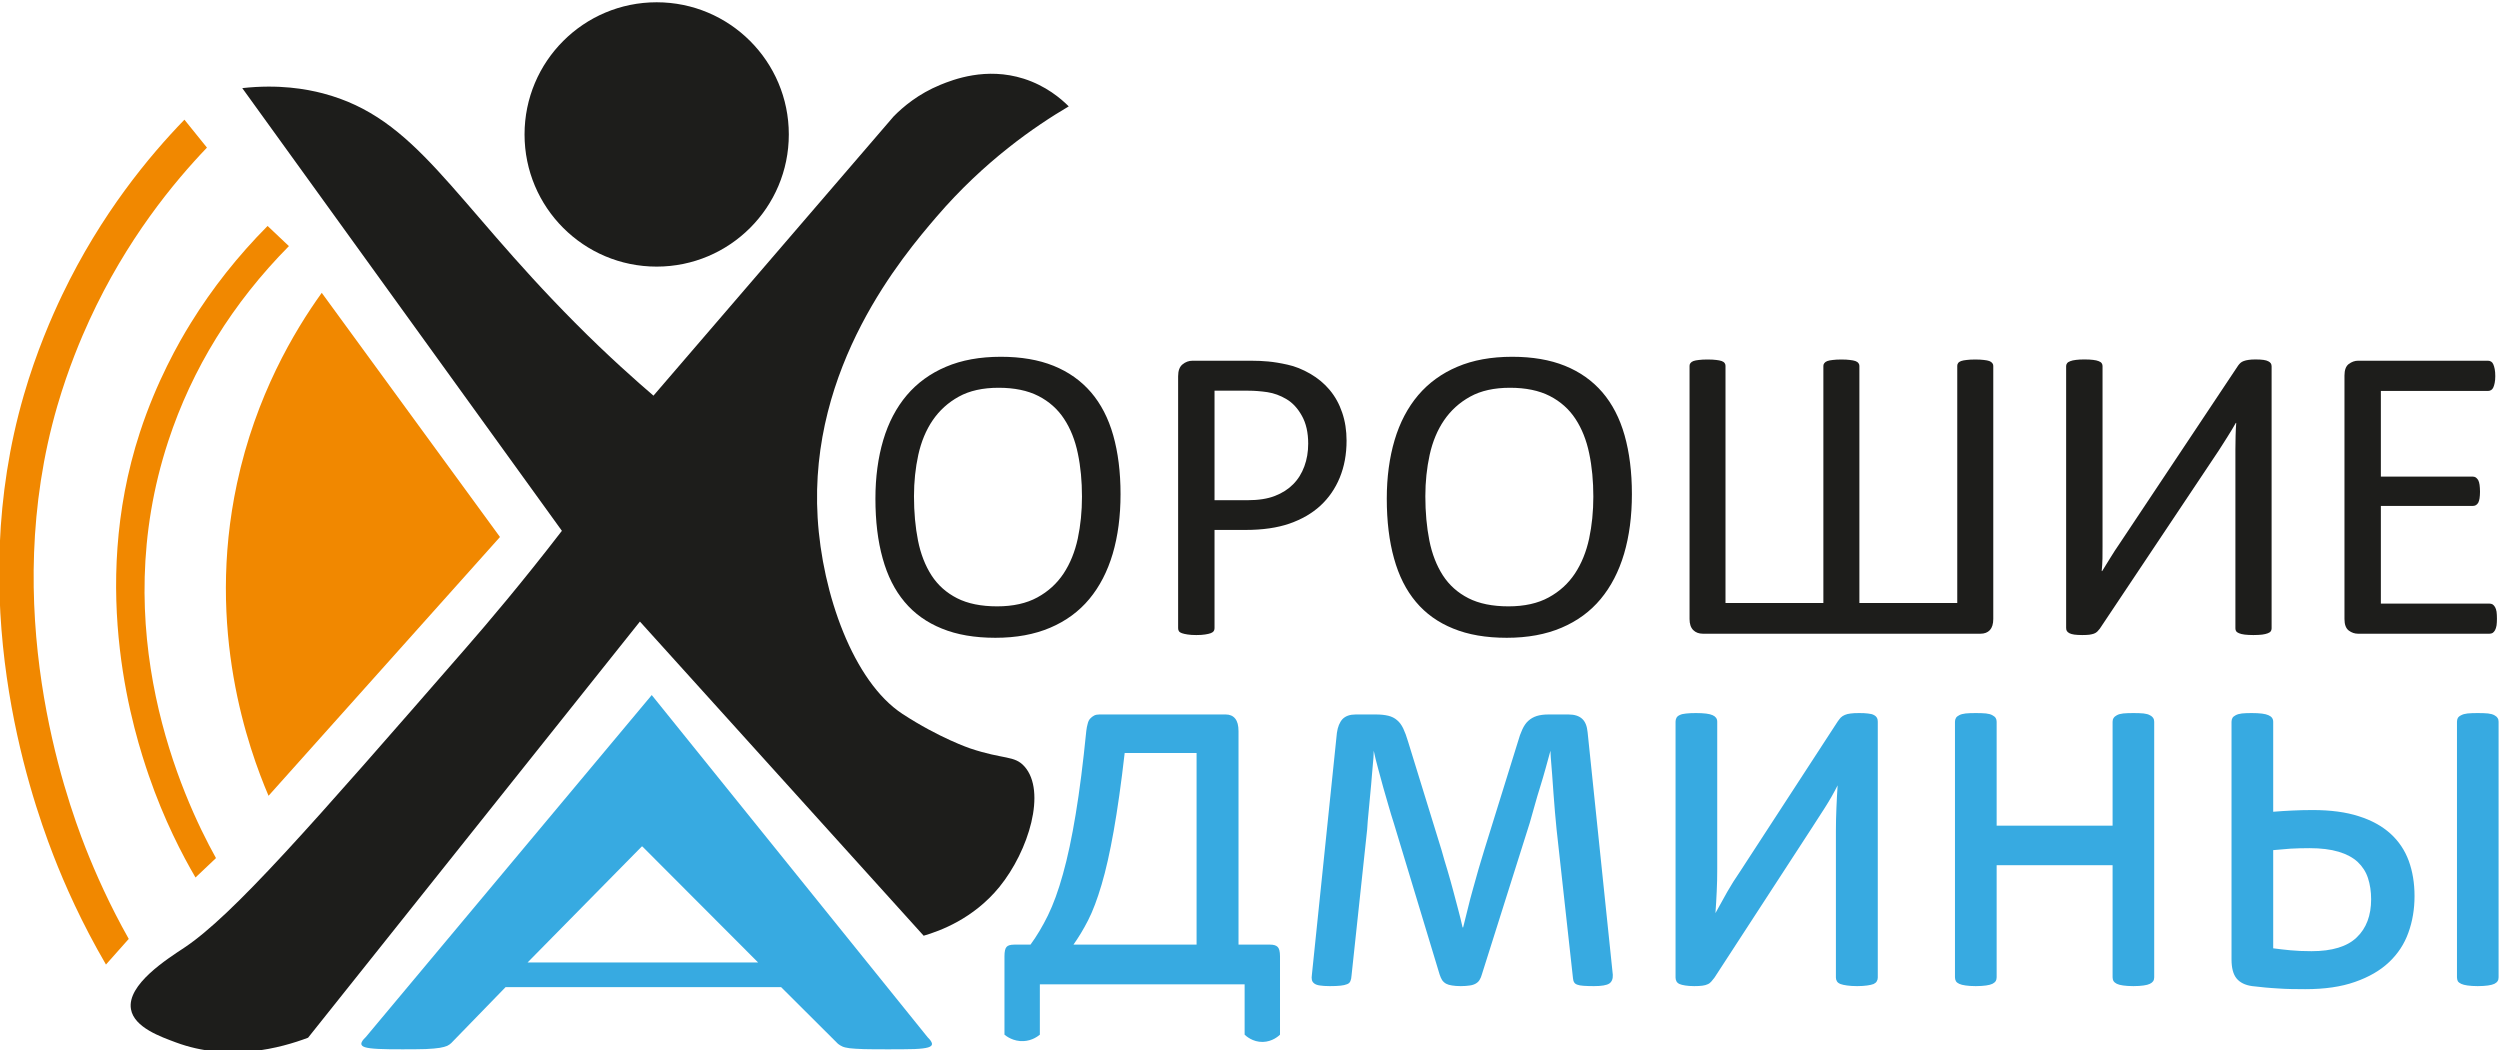 <?xml version="1.0" encoding="UTF-8" standalone="no"?>
<!-- Created with Inkscape (http://www.inkscape.org/) -->

<svg
   xmlns:dc="http://purl.org/dc/elements/1.1/"
   xmlns:cc="http://creativecommons.org/ns#"
   xmlns:rdf="http://www.w3.org/1999/02/22-rdf-syntax-ns#"
   xmlns:svg="http://www.w3.org/2000/svg"
   xmlns="http://www.w3.org/2000/svg"
   xmlns:sodipodi="http://sodipodi.sourceforge.net/DTD/sodipodi-0.dtd"
   xmlns:inkscape="http://www.inkscape.org/namespaces/inkscape"
   version="1.1"
   id="svg2"
   xml:space="preserve"
   width="52.37"
   height="22.002"
   viewBox="0 0 52.37 22.002"
   sodipodi:docname="logo1.svg"
   inkscape:version="0.92.4 (5da689c313, 2019-01-14)"><defs
     id="defs6"><clipPath
       clipPathUnits="userSpaceOnUse"
       id="clipPath18"><path
         d="M 0,215 H 158.167 V 0 H 0 Z"
         id="path16"
         inkscape:connector-curvature="0" /></clipPath></defs><sodipodi:namedview
     pagecolor="#ffffff"
     bordercolor="#666666"
     borderopacity="1"
     objecttolerance="10"
     gridtolerance="10"
     guidetolerance="10"
     inkscape:pageopacity="0"
     inkscape:pageshadow="2"
     inkscape:window-width="1594"
     inkscape:window-height="922"
     id="namedview4"
     showgrid="false"
     inkscape:zoom="4.6570383"
     inkscape:cx="60.133319"
     inkscape:cy="-3.3838766"
     inkscape:window-x="0"
     inkscape:window-y="0"
     inkscape:window-maximized="0"
     inkscape:current-layer="g14"
     fit-margin-top="0"
     fit-margin-left="0"
     fit-margin-right="0"
     fit-margin-bottom="0" /><g
     id="g10"
     inkscape:groupmode="layer"
     inkscape:label="вариант 3 цвета Исходник CMYK"
     transform="matrix(1.333,0,0,-1.333,-63.036,193.478)"><g
       id="g12"><g
         id="g14"
         clip-path="url(#clipPath18)"><g
           id="g20"
           transform="translate(64.292,137.34)"><path
             d="M 0,0 C 0,0.243 -0.021,0.47 -0.065,0.679 -0.108,0.888 -0.18,1.068 -0.281,1.222 -0.382,1.376 -0.517,1.496 -0.685,1.582 -0.854,1.668 -1.062,1.711 -1.31,1.711 -1.558,1.711 -1.767,1.665 -1.935,1.572 -2.104,1.479 -2.24,1.355 -2.346,1.2 -2.451,1.046 -2.526,0.865 -2.572,0.658 -2.617,0.452 -2.64,0.234 -2.64,0.007 c 0,-0.252 0.021,-0.484 0.063,-0.696 0.042,-0.212 0.114,-0.395 0.213,-0.549 0.1,-0.154 0.234,-0.273 0.401,-0.358 0.167,-0.085 0.377,-0.128 0.63,-0.128 0.25,0 0.461,0.047 0.631,0.14 0.171,0.093 0.308,0.218 0.413,0.376 0.104,0.158 0.178,0.341 0.223,0.549 C -0.022,-0.451 0,-0.231 0,0 M 0.606,0.04 C 0.606,-0.307 0.565,-0.619 0.483,-0.898 0.4,-1.177 0.278,-1.413 0.115,-1.609 -0.048,-1.805 -0.253,-1.955 -0.5,-2.06 c -0.246,-0.105 -0.533,-0.158 -0.861,-0.158 -0.325,0 -0.605,0.048 -0.841,0.145 -0.236,0.095 -0.432,0.235 -0.586,0.419 -0.154,0.183 -0.269,0.411 -0.344,0.683 -0.076,0.272 -0.114,0.584 -0.114,0.939 0,0.338 0.041,0.644 0.123,0.921 0.082,0.276 0.206,0.511 0.37,0.705 0.164,0.193 0.37,0.343 0.616,0.447 0.246,0.105 0.533,0.157 0.862,0.157 0.317,0 0.594,-0.047 0.829,-0.142 C -0.211,1.961 -0.015,1.822 0.142,1.64 0.298,1.458 0.415,1.232 0.491,0.964 0.567,0.695 0.606,0.387 0.606,0.04"
             style="fill:#1d1d1b;fill-opacity:1;fill-rule:nonzero;stroke:none"
             id="path22"
             inkscape:connector-curvature="0" /></g><g
           id="g24"
           transform="translate(67.847,138.173)"><path
             d="m 0,0 c 0,0.174 -0.033,0.32 -0.099,0.437 -0.065,0.118 -0.146,0.205 -0.242,0.262 -0.097,0.058 -0.197,0.094 -0.3,0.11 -0.103,0.015 -0.204,0.023 -0.301,0.023 h -0.53 v -1.721 h 0.516 c 0.173,0 0.317,0.022 0.432,0.067 0.114,0.044 0.21,0.105 0.287,0.183 0.078,0.078 0.137,0.173 0.177,0.283 C -0.02,-0.247 0,-0.129 0,0 m 0.603,0.046 c 0,-0.214 -0.036,-0.407 -0.107,-0.58 C 0.425,-0.707 0.323,-0.854 0.191,-0.976 0.059,-1.097 -0.103,-1.19 -0.295,-1.257 -0.487,-1.323 -0.716,-1.356 -0.982,-1.356 h -0.49 v -1.545 c 0,-0.018 -0.005,-0.034 -0.014,-0.047 -0.011,-0.013 -0.026,-0.024 -0.047,-0.031 -0.021,-0.008 -0.05,-0.014 -0.087,-0.02 -0.036,-0.006 -0.083,-0.009 -0.138,-0.009 -0.055,0 -0.101,0.003 -0.138,0.009 -0.037,0.006 -0.066,0.012 -0.088,0.02 -0.022,0.007 -0.038,0.018 -0.047,0.031 -0.009,0.013 -0.013,0.029 -0.013,0.047 v 3.959 c 0,0.088 0.023,0.151 0.07,0.188 0.046,0.038 0.099,0.057 0.156,0.057 h 0.922 c 0.094,0 0.183,-0.004 0.268,-0.012 0.086,-0.008 0.187,-0.024 0.303,-0.05 C -0.208,1.216 -0.089,1.168 0.031,1.099 0.152,1.029 0.255,0.943 0.339,0.842 0.424,0.74 0.489,0.622 0.534,0.488 0.58,0.354 0.603,0.207 0.603,0.046"
             style="fill:#1d1d1b;fill-opacity:1;fill-rule:nonzero;stroke:none"
             id="path26"
             inkscape:connector-curvature="0" /></g><g
           id="g28"
           transform="translate(72.328,137.34)"><path
             d="M 0,0 C 0,0.243 -0.021,0.47 -0.065,0.679 -0.108,0.888 -0.18,1.068 -0.281,1.222 -0.382,1.376 -0.517,1.496 -0.685,1.582 -0.854,1.668 -1.062,1.711 -1.31,1.711 -1.558,1.711 -1.767,1.665 -1.935,1.572 -2.104,1.479 -2.24,1.355 -2.346,1.2 -2.451,1.046 -2.526,0.865 -2.572,0.658 -2.617,0.452 -2.64,0.234 -2.64,0.007 c 0,-0.252 0.021,-0.484 0.063,-0.696 0.042,-0.212 0.114,-0.395 0.213,-0.549 0.1,-0.154 0.234,-0.273 0.401,-0.358 0.167,-0.085 0.377,-0.128 0.63,-0.128 0.25,0 0.461,0.047 0.631,0.14 0.171,0.093 0.308,0.218 0.413,0.376 0.104,0.158 0.178,0.341 0.223,0.549 C -0.022,-0.451 0,-0.231 0,0 M 0.606,0.04 C 0.606,-0.307 0.565,-0.619 0.483,-0.898 0.4,-1.177 0.278,-1.413 0.115,-1.609 -0.048,-1.805 -0.253,-1.955 -0.5,-2.06 c -0.246,-0.105 -0.533,-0.158 -0.861,-0.158 -0.325,0 -0.605,0.048 -0.841,0.145 -0.236,0.095 -0.432,0.235 -0.586,0.419 -0.154,0.183 -0.269,0.411 -0.344,0.683 -0.076,0.272 -0.114,0.584 -0.114,0.939 0,0.338 0.041,0.644 0.123,0.921 0.082,0.276 0.206,0.511 0.37,0.705 0.164,0.193 0.37,0.343 0.616,0.447 0.246,0.105 0.533,0.157 0.862,0.157 0.317,0 0.594,-0.047 0.829,-0.142 C -0.211,1.961 -0.015,1.822 0.142,1.64 0.298,1.458 0.415,1.232 0.491,0.964 0.567,0.695 0.606,0.387 0.606,0.04"
             style="fill:#1d1d1b;fill-opacity:1;fill-rule:nonzero;stroke:none"
             id="path30"
             inkscape:connector-curvature="0" /></g><g
           id="g32"
           transform="translate(78.613,135.417)"><path
             d="M 0,0 C 0,-0.077 -0.018,-0.135 -0.053,-0.174 -0.089,-0.212 -0.138,-0.231 -0.2,-0.231 h -4.364 c -0.062,0 -0.113,0.019 -0.151,0.057 -0.039,0.039 -0.058,0.097 -0.058,0.174 v 3.979 c 0,0.015 0.004,0.03 0.014,0.042 0.01,0.014 0.026,0.025 0.047,0.033 0.021,0.008 0.05,0.013 0.087,0.017 0.036,0.005 0.081,0.007 0.134,0.007 0.056,0 0.101,-0.002 0.137,-0.007 C -4.319,4.067 -4.29,4.062 -4.268,4.054 -4.246,4.046 -4.23,4.035 -4.221,4.021 -4.212,4.009 -4.208,3.994 -4.208,3.979 V 0.252 h 1.538 v 3.727 c 0,0.015 0.005,0.03 0.015,0.042 0.01,0.014 0.026,0.025 0.047,0.033 0.021,0.008 0.05,0.013 0.087,0.017 0.036,0.005 0.081,0.007 0.134,0.007 0.054,0 0.098,-0.002 0.133,-0.007 0.036,-0.004 0.065,-0.009 0.087,-0.017 0.022,-0.008 0.038,-0.019 0.048,-0.033 0.01,-0.012 0.015,-0.027 0.015,-0.042 V 0.252 h 1.538 v 3.727 c 0,0.015 0.004,0.03 0.013,0.042 0.009,0.014 0.025,0.025 0.047,0.033 0.022,0.008 0.051,0.013 0.088,0.017 0.037,0.005 0.082,0.007 0.135,0.007 0.053,0 0.098,-0.002 0.135,-0.007 C -0.112,4.067 -0.083,4.062 -0.062,4.054 -0.041,4.046 -0.025,4.035 -0.015,4.021 -0.005,4.009 0,3.994 0,3.979 Z"
             style="fill:#1d1d1b;fill-opacity:1;fill-rule:nonzero;stroke:none"
             id="path34"
             inkscape:connector-curvature="0" /></g><g
           id="g36"
           transform="translate(82.987,135.269)"><path
             d="m 0,0 c 0,-0.019 -0.005,-0.033 -0.014,-0.045 -0.008,-0.013 -0.024,-0.022 -0.046,-0.031 -0.023,-0.009 -0.052,-0.016 -0.088,-0.021 -0.037,-0.004 -0.083,-0.007 -0.139,-0.007 -0.053,0 -0.098,0.003 -0.136,0.007 -0.038,0.005 -0.067,0.012 -0.088,0.021 -0.021,0.009 -0.036,0.018 -0.045,0.031 -0.009,0.012 -0.013,0.026 -0.013,0.045 v 2.814 c 0,0.069 0.001,0.14 0.003,0.214 0.002,0.075 0.005,0.141 0.01,0.201 H -0.563 C -0.581,3.198 -0.6,3.165 -0.621,3.129 -0.642,3.094 -0.665,3.057 -0.689,3.019 -0.714,2.979 -0.738,2.94 -0.763,2.902 -0.787,2.863 -0.812,2.825 -0.836,2.788 L -2.7,-0.004 c -0.013,-0.017 -0.027,-0.033 -0.04,-0.046 -0.013,-0.013 -0.031,-0.024 -0.052,-0.032 -0.021,-0.007 -0.045,-0.013 -0.074,-0.017 -0.029,-0.003 -0.066,-0.005 -0.11,-0.005 -0.051,0 -0.093,0.003 -0.125,0.007 -0.032,0.005 -0.058,0.012 -0.077,0.022 -0.018,0.01 -0.032,0.021 -0.04,0.035 -0.008,0.013 -0.011,0.029 -0.011,0.05 v 4.114 c 0,0.016 0.005,0.029 0.015,0.043 0.01,0.014 0.026,0.024 0.05,0.033 0.023,0.009 0.053,0.016 0.09,0.02 0.036,0.005 0.08,0.007 0.131,0.007 0.055,0 0.102,-0.002 0.138,-0.007 C -2.768,4.216 -2.739,4.209 -2.717,4.2 -2.694,4.191 -2.679,4.181 -2.67,4.167 -2.661,4.153 -2.657,4.14 -2.657,4.124 V 1.293 c 0,-0.06 0,-0.124 -10e-4,-0.192 C -2.66,1.032 -2.663,0.966 -2.67,0.901 h 0.007 c 0.035,0.056 0.077,0.122 0.124,0.201 0.048,0.079 0.099,0.157 0.152,0.234 l 1.861,2.795 c 0.011,0.015 0.023,0.029 0.036,0.041 0.014,0.013 0.031,0.022 0.052,0.03 0.021,0.008 0.046,0.014 0.075,0.018 0.029,0.005 0.065,0.007 0.11,0.007 0.051,0 0.092,-0.002 0.125,-0.007 0.032,-0.004 0.057,-0.012 0.076,-0.022 0.019,-0.01 0.032,-0.02 0.04,-0.033 C -0.004,4.153 0,4.137 0,4.117 Z"
             style="fill:#1d1d1b;fill-opacity:1;fill-rule:nonzero;stroke:none"
             id="path38"
             inkscape:connector-curvature="0" /></g><g
           id="g40"
           transform="translate(86.528,135.421)"><path
             d="M 0,0 C 0,-0.04 -0.002,-0.075 -0.006,-0.104 -0.011,-0.135 -0.019,-0.159 -0.03,-0.18 -0.041,-0.199 -0.054,-0.214 -0.068,-0.223 -0.083,-0.231 -0.099,-0.235 -0.116,-0.235 h -2.068 c -0.051,0 -0.099,0.016 -0.145,0.05 -0.045,0.035 -0.067,0.095 -0.067,0.181 v 3.826 c 0,0.086 0.022,0.147 0.067,0.181 0.046,0.034 0.094,0.052 0.145,0.052 h 2.044 c 0.018,0 0.034,-0.005 0.049,-0.014 0.014,-0.009 0.026,-0.023 0.034,-0.043 0.009,-0.019 0.016,-0.045 0.022,-0.074 0.006,-0.03 0.009,-0.068 0.009,-0.111 0,-0.041 -0.003,-0.075 -0.009,-0.105 C -0.041,3.678 -0.048,3.654 -0.057,3.635 -0.065,3.616 -0.077,3.603 -0.091,3.594 -0.106,3.585 -0.122,3.58 -0.14,3.58 H -1.824 V 2.234 h 1.445 c 0.017,0 0.033,-0.005 0.048,-0.014 0.014,-0.01 0.026,-0.025 0.037,-0.042 0.009,-0.018 0.017,-0.042 0.021,-0.073 0.004,-0.031 0.007,-0.067 0.007,-0.109 0,-0.04 -0.003,-0.074 -0.007,-0.103 C -0.277,1.864 -0.285,1.841 -0.294,1.823 -0.305,1.806 -0.317,1.793 -0.331,1.785 -0.346,1.777 -0.362,1.773 -0.379,1.773 H -1.824 V 0.238 h 1.708 c 0.017,0 0.033,-0.004 0.048,-0.012 C -0.054,0.217 -0.041,0.202 -0.03,0.184 -0.019,0.165 -0.011,0.141 -0.006,0.111 -0.002,0.081 0,0.044 0,0"
             style="fill:#1d1d1b;fill-opacity:1;fill-rule:nonzero;stroke:none"
             id="path42"
             inkscape:connector-curvature="0" /></g><g
           id="g44"
           transform="translate(72.634,129.826)"><path
             d="m 0,0 c 0.003,-0.064 -0.016,-0.111 -0.055,-0.137 -0.04,-0.027 -0.121,-0.041 -0.242,-0.041 -0.066,0 -0.121,0.002 -0.163,0.005 -0.041,0.002 -0.076,0.009 -0.099,0.018 -0.024,0.009 -0.041,0.021 -0.049,0.038 -0.01,0.015 -0.016,0.038 -0.018,0.064 L -0.884,2.288 C -0.893,2.373 -0.9,2.462 -0.909,2.557 -0.916,2.651 -0.924,2.748 -0.932,2.847 -0.94,2.944 -0.947,3.043 -0.953,3.142 -0.96,3.239 -0.968,3.331 -0.975,3.418 L -0.98,3.521 C -1.003,3.434 -1.028,3.344 -1.055,3.248 -1.082,3.152 -1.109,3.056 -1.14,2.958 -1.171,2.86 -1.2,2.762 -1.227,2.664 -1.255,2.566 -1.282,2.474 -1.305,2.388 L -2.056,0.011 c -0.009,-0.036 -0.023,-0.067 -0.037,-0.09 -0.014,-0.025 -0.034,-0.043 -0.059,-0.058 -0.026,-0.015 -0.057,-0.026 -0.095,-0.031 -0.039,-0.006 -0.086,-0.01 -0.142,-0.01 -0.055,0 -0.101,0.004 -0.137,0.01 -0.038,0.005 -0.07,0.015 -0.094,0.028 -0.025,0.014 -0.046,0.033 -0.062,0.056 -0.015,0.023 -0.028,0.054 -0.04,0.09 L -3.443,2.388 C -3.47,2.471 -3.497,2.56 -3.524,2.655 -3.552,2.75 -3.58,2.848 -3.608,2.946 -3.636,3.047 -3.663,3.145 -3.689,3.244 -3.716,3.342 -3.739,3.434 -3.757,3.521 L -3.761,3.418 C -3.769,3.331 -3.776,3.239 -3.785,3.142 -3.792,3.043 -3.802,2.944 -3.811,2.847 -3.82,2.748 -3.829,2.651 -3.838,2.557 -3.848,2.462 -3.855,2.373 -3.86,2.288 l -0.246,-2.3 C -4.108,-0.048 -4.114,-0.077 -4.124,-0.1 -4.134,-0.122 -4.15,-0.139 -4.177,-0.148 -4.204,-0.159 -4.238,-0.167 -4.28,-0.171 c -0.043,-0.005 -0.098,-0.007 -0.167,-0.007 -0.067,0 -0.119,0.004 -0.157,0.01 -0.038,0.005 -0.067,0.016 -0.087,0.031 -0.02,0.015 -0.033,0.033 -0.038,0.056 -0.005,0.022 -0.005,0.049 0,0.081 l 0.393,3.801 c 0.013,0.095 0.043,0.167 0.088,0.217 0.048,0.049 0.117,0.073 0.209,0.073 h 0.313 c 0.078,0 0.143,-0.007 0.197,-0.02 0.054,-0.013 0.1,-0.036 0.139,-0.07 0.039,-0.032 0.07,-0.075 0.097,-0.131 0.026,-0.055 0.052,-0.124 0.076,-0.207 L -2.69,1.955 c 0.029,-0.104 0.059,-0.209 0.092,-0.314 0.032,-0.106 0.06,-0.21 0.088,-0.313 0.028,-0.103 0.055,-0.203 0.08,-0.302 0.026,-0.097 0.049,-0.191 0.069,-0.281 h 0.009 c 0.023,0.093 0.048,0.19 0.073,0.293 0.025,0.103 0.051,0.207 0.082,0.313 0.029,0.105 0.058,0.21 0.088,0.314 0.03,0.105 0.061,0.203 0.09,0.299 l 0.528,1.699 c 0.02,0.074 0.044,0.139 0.069,0.193 0.026,0.056 0.056,0.101 0.093,0.134 0.038,0.035 0.081,0.06 0.134,0.077 0.05,0.016 0.113,0.024 0.187,0.024 h 0.31 c 0.096,0 0.167,-0.023 0.216,-0.068 0.049,-0.044 0.077,-0.115 0.086,-0.212 z"
             style="fill:#37aae1;fill-opacity:1;fill-rule:nonzero;stroke:none"
             id="path46"
             inkscape:connector-curvature="0" /></g><g
           id="g48"
           transform="translate(76.798,129.782)"><path
             d="m 0,0 c 0,-0.021 -0.005,-0.04 -0.016,-0.058 -0.009,-0.018 -0.027,-0.032 -0.05,-0.043 -0.025,-0.009 -0.058,-0.018 -0.1,-0.023 -0.042,-0.006 -0.096,-0.01 -0.159,-0.01 -0.064,0 -0.116,0.004 -0.158,0.01 -0.042,0.005 -0.078,0.014 -0.103,0.023 -0.027,0.011 -0.046,0.025 -0.056,0.043 C -0.653,-0.04 -0.658,-0.021 -0.658,0 v 2.311 c 0,0.116 0.003,0.233 0.008,0.355 0.004,0.12 0.012,0.238 0.019,0.355 C -0.691,2.901 -0.758,2.785 -0.831,2.67 -0.903,2.556 -0.978,2.441 -1.051,2.329 L -2.566,0 c -0.02,-0.023 -0.036,-0.045 -0.05,-0.062 -0.014,-0.017 -0.034,-0.033 -0.056,-0.042 -0.023,-0.011 -0.051,-0.019 -0.084,-0.023 -0.036,-0.005 -0.078,-0.007 -0.128,-0.007 -0.058,0 -0.106,0.004 -0.142,0.01 -0.038,0.005 -0.067,0.014 -0.09,0.023 -0.023,0.011 -0.039,0.025 -0.048,0.043 C -3.173,-0.04 -3.178,-0.021 -3.178,0 v 4.023 c 0,0.021 0.005,0.04 0.014,0.058 0.009,0.019 0.027,0.034 0.052,0.045 0.025,0.013 0.059,0.02 0.101,0.024 0.043,0.005 0.094,0.007 0.155,0.007 0.126,0 0.214,-0.011 0.262,-0.034 0.047,-0.021 0.071,-0.056 0.071,-0.1 V 1.699 c 0,-0.115 -0.002,-0.23 -0.008,-0.345 -0.005,-0.115 -0.012,-0.229 -0.02,-0.341 0.061,0.112 0.123,0.223 0.184,0.332 0.062,0.109 0.13,0.216 0.201,0.319 l 1.535,2.359 c 0.017,0.025 0.033,0.044 0.049,0.063 0.019,0.018 0.04,0.032 0.065,0.042 0.025,0.011 0.054,0.018 0.089,0.022 0.034,0.005 0.079,0.007 0.135,0.007 0.056,0 0.103,-0.002 0.14,-0.007 0.039,-0.004 0.07,-0.011 0.092,-0.024 C -0.039,4.115 -0.023,4.1 -0.013,4.081 -0.003,4.063 0,4.043 0,4.02 Z"
             style="fill:#37aae1;fill-opacity:1;fill-rule:nonzero;stroke:none"
             id="path50"
             inkscape:connector-curvature="0" /></g><g
           id="g52"
           transform="translate(81.142,129.787)"><path
             d="m 0,0 c 0,-0.023 -0.005,-0.044 -0.016,-0.061 -0.011,-0.016 -0.027,-0.03 -0.052,-0.042 -0.023,-0.011 -0.057,-0.021 -0.099,-0.026 -0.042,-0.006 -0.095,-0.01 -0.159,-0.01 -0.065,0 -0.12,0.004 -0.162,0.01 -0.042,0.005 -0.075,0.015 -0.099,0.026 -0.023,0.012 -0.041,0.026 -0.051,0.042 C -0.649,-0.044 -0.654,-0.023 -0.654,0 V 1.761 H -2.476 V 0 c 0,-0.023 -0.005,-0.044 -0.015,-0.061 -0.011,-0.016 -0.028,-0.03 -0.052,-0.042 -0.024,-0.011 -0.057,-0.021 -0.1,-0.026 -0.042,-0.006 -0.097,-0.01 -0.162,-0.01 -0.064,0 -0.116,0.004 -0.158,0.01 -0.043,0.005 -0.077,0.015 -0.102,0.026 -0.024,0.012 -0.043,0.026 -0.051,0.042 -0.01,0.017 -0.015,0.038 -0.015,0.061 v 4.015 c 0,0.023 0.005,0.043 0.015,0.059 0.008,0.017 0.027,0.032 0.051,0.044 0.025,0.014 0.059,0.023 0.102,0.028 0.042,0.004 0.094,0.006 0.158,0.006 0.065,0 0.12,-0.002 0.162,-0.006 0.043,-0.005 0.076,-0.014 0.1,-0.028 0.024,-0.012 0.041,-0.027 0.052,-0.044 0.01,-0.016 0.015,-0.036 0.015,-0.059 V 2.382 h 1.822 v 1.633 c 0,0.023 0.005,0.043 0.016,0.059 0.01,0.017 0.028,0.032 0.051,0.044 0.024,0.014 0.057,0.023 0.099,0.028 0.042,0.004 0.097,0.006 0.162,0.006 0.064,0 0.117,-0.002 0.159,-0.006 C -0.125,4.141 -0.091,4.132 -0.068,4.118 -0.043,4.106 -0.027,4.091 -0.016,4.074 -0.005,4.058 0,4.038 0,4.015 Z"
             style="fill:#37aae1;fill-opacity:1;fill-rule:nonzero;stroke:none"
             id="path54"
             inkscape:connector-curvature="0" /></g><g
           id="g56"
           transform="translate(86.554,129.787)"><path
             d="m 0,0 c 0,-0.023 -0.004,-0.044 -0.016,-0.061 -0.01,-0.016 -0.027,-0.03 -0.05,-0.042 -0.025,-0.011 -0.058,-0.021 -0.1,-0.026 -0.042,-0.006 -0.097,-0.01 -0.163,-0.01 -0.063,0 -0.116,0.004 -0.159,0.01 -0.042,0.005 -0.075,0.015 -0.1,0.026 -0.026,0.012 -0.043,0.026 -0.053,0.042 -0.008,0.017 -0.013,0.038 -0.013,0.061 v 4.015 c 0,0.023 0.005,0.043 0.013,0.059 0.01,0.017 0.027,0.032 0.053,0.044 0.025,0.014 0.058,0.023 0.1,0.028 0.043,0.004 0.096,0.006 0.159,0.006 0.066,0 0.121,-0.002 0.163,-0.006 0.042,-0.005 0.075,-0.014 0.1,-0.028 0.023,-0.012 0.04,-0.027 0.05,-0.044 C -0.004,4.058 0,4.038 0,4.015 Z m -2.003,1.227 c 0,0.122 -0.017,0.232 -0.05,0.333 -0.032,0.098 -0.087,0.182 -0.162,0.253 -0.076,0.07 -0.176,0.123 -0.3,0.16 C -2.639,2.01 -2.792,2.029 -2.971,2.029 -3.08,2.029 -3.18,2.026 -3.272,2.021 -3.365,2.014 -3.455,2.007 -3.542,1.998 V 0.455 c 0.092,-0.013 0.184,-0.022 0.273,-0.031 0.09,-0.009 0.2,-0.014 0.33,-0.014 0.322,0 0.56,0.072 0.71,0.217 0.151,0.144 0.226,0.344 0.226,0.6 m -1.539,1.374 c 0.098,0.008 0.196,0.015 0.295,0.019 0.1,0.005 0.207,0.008 0.324,0.008 0.283,0 0.524,-0.032 0.725,-0.097 C -1.997,2.468 -1.831,2.376 -1.699,2.257 -1.568,2.138 -1.473,1.995 -1.412,1.83 -1.352,1.666 -1.321,1.481 -1.321,1.275 -1.321,1.07 -1.353,0.879 -1.418,0.7 -1.482,0.521 -1.584,0.367 -1.723,0.236 -1.862,0.105 -2.041,0.002 -2.257,-0.073 -2.474,-0.15 -2.734,-0.187 -3.039,-0.187 c -0.071,0 -0.142,0 -0.214,0.002 -0.071,0.001 -0.142,0.004 -0.21,0.009 -0.07,0.003 -0.138,0.01 -0.204,0.015 -0.068,0.006 -0.136,0.014 -0.205,0.022 -0.111,0.015 -0.193,0.056 -0.246,0.121 -0.053,0.065 -0.079,0.165 -0.079,0.299 v 3.734 c 0,0.023 0.005,0.043 0.014,0.059 0.009,0.017 0.027,0.032 0.051,0.044 0.026,0.014 0.058,0.023 0.099,0.028 0.041,0.004 0.093,0.006 0.153,0.006 0.127,0 0.215,-0.011 0.264,-0.034 0.05,-0.021 0.074,-0.056 0.074,-0.103 z"
             style="fill:#37aae1;fill-opacity:1;fill-rule:nonzero;stroke:none"
             id="path58"
             inkscape:connector-curvature="0" /></g><g
           id="g60"
           transform="translate(64.388,130.682)"><path
             d="M 0,0 C 0.074,0.144 0.144,0.33 0.212,0.56 0.28,0.788 0.343,1.07 0.402,1.402 0.461,1.735 0.52,2.145 0.575,2.629 h 1.13 V -0.382 H -0.23 C -0.151,-0.271 -0.074,-0.145 0,0 m -0.758,-1.797 v 0.791 H 2.46 v -0.791 c 0.019,-0.018 0.125,-0.118 0.287,-0.114 0.15,0.004 0.247,0.093 0.269,0.114 v 1.232 c 0,0.075 -0.013,0.124 -0.037,0.147 -0.024,0.024 -0.062,0.036 -0.118,0.036 H 2.364 V 2.973 C 2.364,3.062 2.347,3.127 2.311,3.171 2.276,3.214 2.226,3.235 2.162,3.235 H 0.178 C 0.146,3.235 0.119,3.23 0.095,3.218 0.071,3.205 0.051,3.19 0.034,3.171 0.016,3.152 0.002,3.125 -0.006,3.09 -0.016,3.057 -0.023,3.019 -0.028,2.978 -0.079,2.468 -0.134,2.031 -0.195,1.666 -0.255,1.301 -0.322,0.986 -0.395,0.727 -0.467,0.466 -0.546,0.251 -0.631,0.077 -0.716,-0.096 -0.807,-0.248 -0.905,-0.382 h -0.254 c -0.061,0 -0.102,-0.012 -0.122,-0.036 -0.022,-0.023 -0.033,-0.072 -0.033,-0.147 v -1.232 c 0.027,-0.022 0.139,-0.11 0.302,-0.101 0.133,0.007 0.223,0.076 0.254,0.101"
             style="fill:#37aae1;fill-opacity:1;fill-rule:nonzero;stroke:none"
             id="path62"
             inkscape:connector-curvature="0" /></g><g
           id="g64"
           transform="translate(57.383,131.843)"><path
             d="M 0,0 H -0.008 L -1.803,-1.823 H 1.819 Z M 4.484,-2.999 C 4.527,-3.041 4.549,-3.074 4.552,-3.1 4.555,-3.125 4.535,-3.145 4.492,-3.158 4.449,-3.171 4.378,-3.18 4.278,-3.184 4.179,-3.187 4.046,-3.188 3.88,-3.188 c -0.167,0 -0.299,0 -0.399,0.003 -0.099,0.003 -0.174,0.008 -0.225,0.014 -0.051,0.007 -0.089,0.016 -0.112,0.027 -0.025,0.011 -0.048,0.026 -0.069,0.042 l -0.894,0.891 h -4.33 L -3.003,-3.09 c -0.016,-0.016 -0.038,-0.031 -0.064,-0.044 -0.027,-0.012 -0.066,-0.022 -0.117,-0.031 -0.051,-0.008 -0.124,-0.015 -0.217,-0.019 -0.095,-0.003 -0.217,-0.004 -0.367,-0.004 -0.155,0 -0.283,0.001 -0.382,0.006 -0.1,0.005 -0.169,0.014 -0.209,0.027 -0.041,0.013 -0.059,0.033 -0.057,0.058 0.003,0.026 0.025,0.059 0.069,0.1 1.498,1.792 2.996,3.584 4.495,5.376 1.445,-1.793 2.891,-3.586 4.336,-5.378"
             style="fill:#37aae1;fill-opacity:1;fill-rule:nonzero;stroke:none"
             id="path66"
             inkscape:connector-curvature="0" /></g><g
           id="g68"
           transform="translate(64.084,143.473)"><path
             d="M 0,0 C -0.123,0.123 -0.357,0.323 -0.707,0.435 -1.301,0.623 -1.815,0.421 -2.017,0.339 -2.363,0.197 -2.605,-0.008 -2.752,-0.158 -4.01,-1.62 -5.268,-3.083 -6.526,-4.546 c -0.255,0.219 -0.704,0.613 -1.23,1.143 -1.957,1.968 -2.489,3.22 -3.966,3.608 -0.258,0.067 -0.688,0.146 -1.266,0.082 1.675,-2.319 3.349,-4.639 5.023,-6.957 -0.626,-0.813 -1.161,-1.443 -1.508,-1.841 -2.441,-2.802 -3.662,-4.202 -4.429,-4.712 -0.261,-0.173 -0.903,-0.578 -0.835,-0.965 0.05,-0.289 0.475,-0.435 0.704,-0.521 0.84,-0.313 1.657,-0.086 2.079,0.073 1.738,2.18 3.477,4.36 5.215,6.54 1.487,-1.646 2.973,-3.292 4.459,-4.937 0.255,0.074 0.782,0.266 1.19,0.766 0.465,0.572 0.742,1.504 0.394,1.894 -0.158,0.177 -0.321,0.105 -0.854,0.284 0,0 -0.484,0.163 -1.063,0.542 -0.773,0.506 -1.262,1.889 -1.333,3.084 -0.143,2.377 1.353,4.125 1.863,4.722 C -1.324,-0.855 -0.524,-0.309 0,0"
             style="fill:#1d1d1b;fill-opacity:1;fill-rule:nonzero;stroke:none"
             id="path70"
             inkscape:connector-curvature="0" /></g><g
           id="g72"
           transform="translate(59.685,143.032)"><path
             d="m 0,0 c 0,-1.147 -0.93,-2.077 -2.077,-2.077 -1.147,0 -2.076,0.93 -2.076,2.077 0,1.147 0.929,2.077 2.076,2.077 C -0.93,2.077 0,1.147 0,0"
             style="fill:#1d1d1b;fill-opacity:1;fill-rule:nonzero;stroke:none"
             id="path74"
             inkscape:connector-curvature="0" /></g><g
           id="g76"
           transform="translate(52.345,140.543)"><path
             d="m 0,0 c -0.432,-0.602 -1.037,-1.616 -1.332,-2.996 -0.493,-2.301 0.184,-4.175 0.496,-4.908 1.212,1.355 2.424,2.712 3.637,4.067 C 1.867,-2.558 0.934,-1.279 0,0"
             style="fill:#f18800;fill-opacity:1;fill-rule:nonzero;stroke:none"
             id="path78"
             inkscape:connector-curvature="0" /></g><g
           id="g80"
           transform="translate(49.933,138.212)"><path
             d="M 0,0 C 0.374,1.14 1.012,2.171 1.896,3.065 L 1.561,3.382 C 1.093,2.91 0.691,2.401 0.356,1.859 0.165,1.552 -0.186,0.933 -0.445,0.14 c -0.819,-2.502 -0.07,-4.783 0.138,-5.391 0.242,-0.704 0.528,-1.251 0.735,-1.606 0.108,0.101 0.215,0.204 0.322,0.305 C 0.201,-5.566 -0.972,-2.956 0,0"
             style="fill:#f18800;fill-opacity:1;fill-rule:nonzero;stroke:none"
             id="path82"
             inkscape:connector-curvature="0" /></g><g
           id="g84"
           transform="translate(48.19,138.767)"><path
             d="M 0,0 C 0.173,0.593 0.376,1.069 0.503,1.345 1.087,2.616 1.829,3.512 2.351,4.058 2.233,4.204 2.115,4.351 1.997,4.497 1.447,3.929 0.689,3.021 0.077,1.745 -0.085,1.406 -0.329,0.852 -0.527,0.168 c -0.932,-3.21 0.063,-6.197 0.464,-7.23 0.181,-0.467 0.444,-1.06 0.827,-1.718 0.119,0.134 0.238,0.268 0.358,0.403 -0.3,0.533 -0.518,1.023 -0.681,1.436 C 0.12,-6.12 -0.923,-3.175 0,0"
             style="fill:#f18800;fill-opacity:1;fill-rule:nonzero;stroke:none"
             id="path86"
             inkscape:connector-curvature="0" /></g></g></g></g></svg>